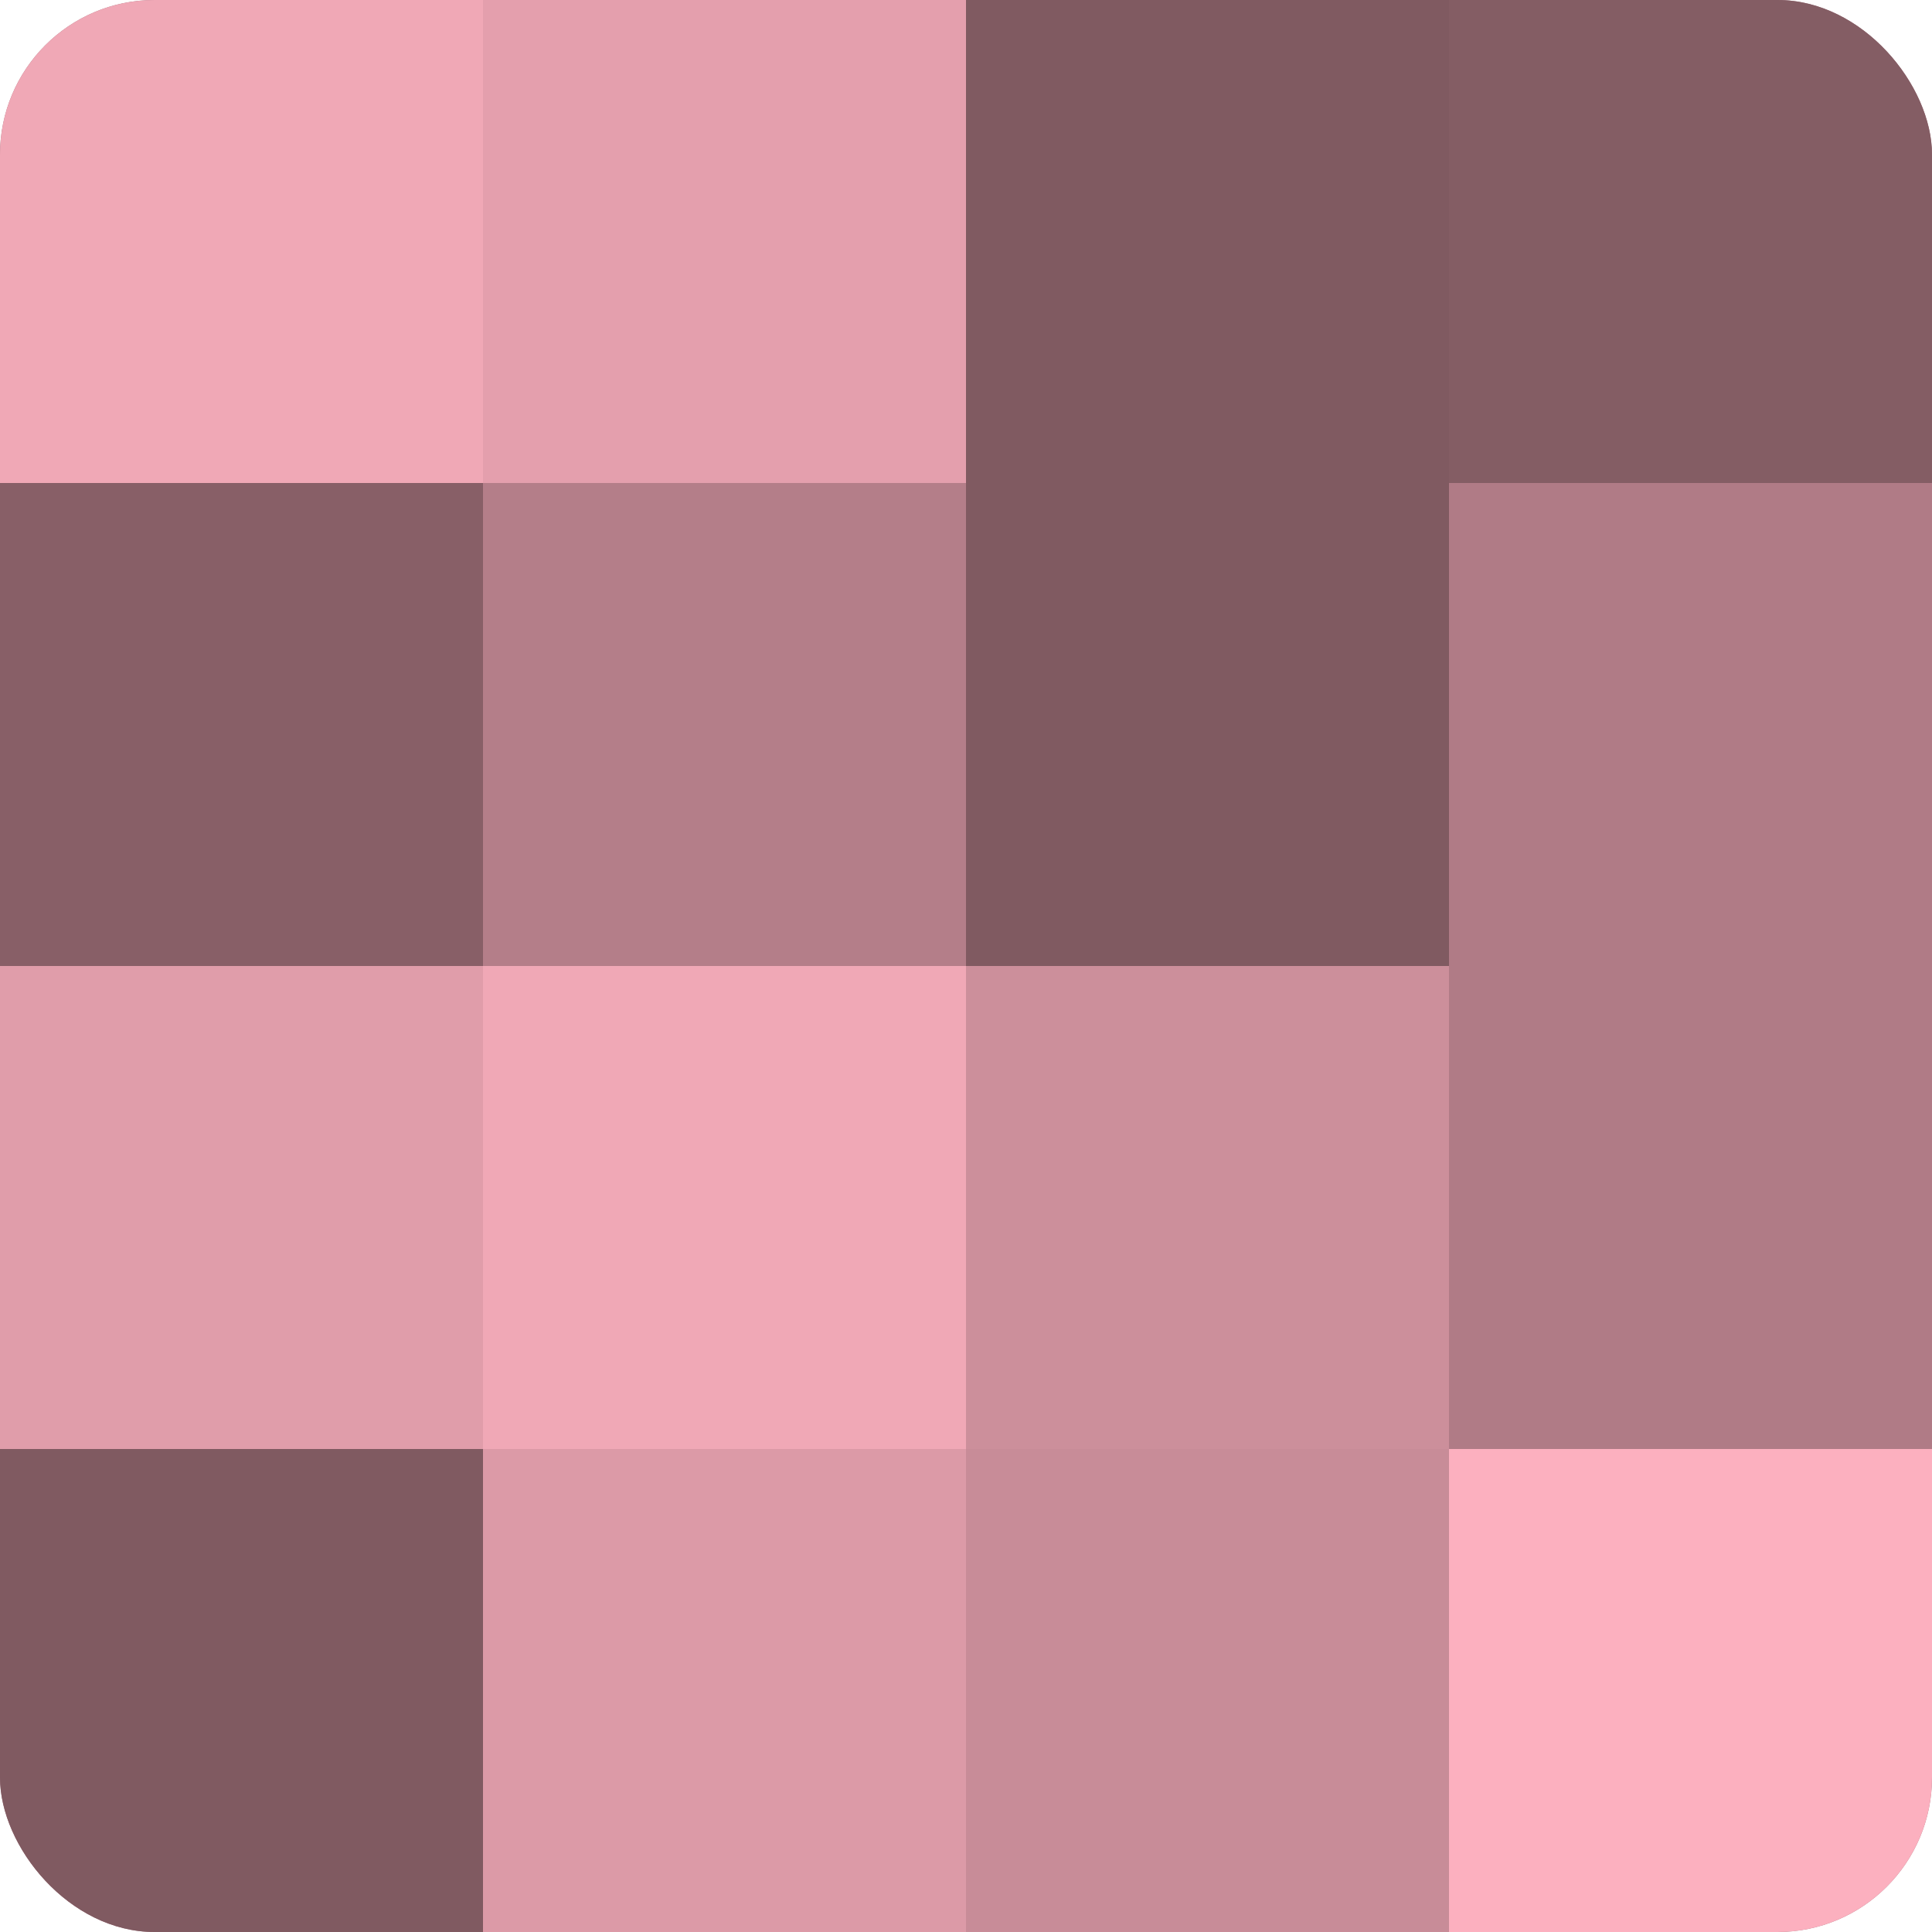 <?xml version="1.0" encoding="UTF-8"?>
<svg xmlns="http://www.w3.org/2000/svg" width="60" height="60" viewBox="0 0 100 100" preserveAspectRatio="xMidYMid meet"><defs><clipPath id="c" width="100" height="100"><rect width="100" height="100" rx="8" ry="8"/></clipPath></defs><g clip-path="url(#c)"><rect width="100" height="100" fill="#a0707a"/><rect width="25" height="25" fill="#f0a8b6"/><rect y="25" width="25" height="25" fill="#885f67"/><rect y="50" width="25" height="25" fill="#e09daa"/><rect y="75" width="25" height="25" fill="#805a61"/><rect x="25" width="25" height="25" fill="#e49fad"/><rect x="25" y="25" width="25" height="25" fill="#b47e89"/><rect x="25" y="50" width="25" height="25" fill="#f0a8b6"/><rect x="25" y="75" width="25" height="25" fill="#dc9aa7"/><rect x="50" width="25" height="25" fill="#805a61"/><rect x="50" y="25" width="25" height="25" fill="#805a61"/><rect x="50" y="50" width="25" height="25" fill="#cc8f9b"/><rect x="50" y="75" width="25" height="25" fill="#c88c98"/><rect x="75" width="25" height="25" fill="#845d64"/><rect x="75" y="25" width="25" height="25" fill="#b07b86"/><rect x="75" y="50" width="25" height="25" fill="#b07b86"/><rect x="75" y="75" width="25" height="25" fill="#fcb0bf"/></g></svg>
